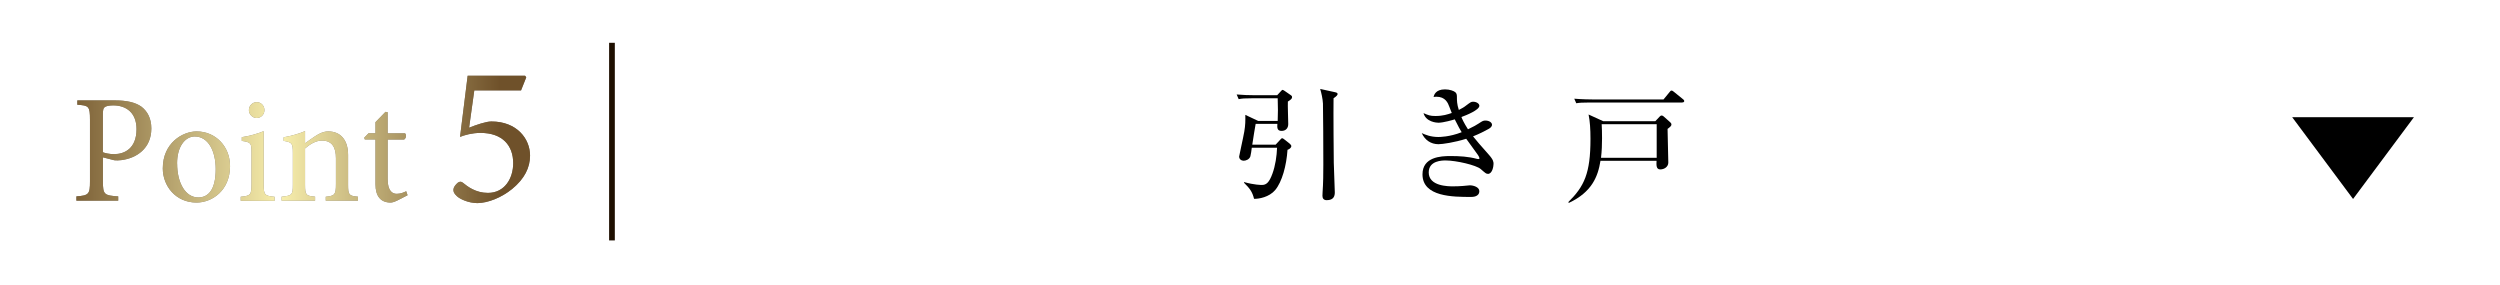 <?xml version="1.0" encoding="UTF-8"?><svg id="_レイヤー_2" xmlns="http://www.w3.org/2000/svg" xmlns:xlink="http://www.w3.org/1999/xlink" viewBox="0 0 538 61.29"><defs><style>.cls-1{fill:#fff;}.cls-2{fill:#868076;}.cls-3{fill:#1e0f00;}.cls-4{fill:url(#_新規グラデーションスウォッチ_9);}</style><linearGradient id="_新規グラデーションスウォッチ_9" x1="166.74" y1="387.16" x2="263.21" y2="387.16" gradientTransform="translate(-155.61 -357.15)" gradientUnits="userSpaceOnUse"><stop offset="0" stop-color="#6f512a"/><stop offset=".51" stop-color="#f8efad"/><stop offset="1" stop-color="#6f512a"/></linearGradient></defs><g id="_レイヤー_8"><rect class="cls-1" width="538" height="61.29"/><path d="M270.72,26.02h4.24c0-.3.05-1.6.05-2.34,0-.82-.03-1.9-.05-2.53h-5.46c-1.66,0-2.26.05-2.94.19l-.43-1.01c1.28.11,2.55.16,3.86.16h4.86l.76-.82c.19-.22.3-.33.41-.33s.3.14.46.24l1.33.92c.14.08.24.19.24.41,0,.33-.24.52-.9.95-.05.76.08,4.13.08,4.84,0,.9-.54,1.47-1.44,1.47-.98,0-.95-.73-.9-1.52h-4.67c-.11.43-.49,2.99-.73,4.48h5.03l.98-1.06c.14-.16.3-.33.43-.33.11,0,.33.16.43.24l1.2.95c.16.14.33.35.33.49,0,.43-.49.71-.82.82-.22,3.37-1.17,6.9-2.66,8.67-1.3,1.52-3.48,1.9-4.54,1.88-.35-1.44-.87-2.2-2.15-3.45v-.16c2.2.62,3.64.62,3.86.62.9,0,1.55-.49,2.26-2.47.62-1.71.92-3.78.98-5.54h-5.44c-.05.46-.19,1.49-.3,1.85-.22.68-.98.95-1.44.95s-.98-.3-.98-.9c0-.19.87-3.97,1.11-5.38.24-1.41.24-2.36.22-3.59l2.72,1.28ZM287.33,19.85c.33.08.52.16.52.38,0,.19-.14.43-.87.92-.05,2.72.03,12.83.05,13.83.19,5.71.22,6.33.22,6.41,0,.73-.19,1.69-1.74,1.69-.71,0-.92-.46-.92-.95,0-.3.03-.63.03-.76.14-1.93.16-4.08.16-5.98,0-2.42-.03-12.01-.08-13.1-.05-1.01-.35-2.34-.6-3.15l3.23.71Z"/><path d="M320.2,37.41c-.38,0-.49-.11-1.55-1.03-.95-.84-5.27-1.85-7.55-1.85-.68,0-3.64,0-3.64,2.58,0,2.99,4.24,2.99,5.24,2.99.65,0,1.58-.03,2.09-.08.11-.03,1.49-.14,1.52-.14.76,0,2.04.38,2.04,1.25,0,1.25-1.47,1.25-1.77,1.25-3.86,0-10.46,0-10.46-4.86,0-3.75,3.97-3.94,5.98-3.94s3.91.11,5.79.62c.05,0,.16.03.27.03s.22-.03.22-.16-.11-.41-.3-.68c-1.33-1.85-1.68-2.34-2.55-3.53-2.5.79-5.11,1.17-5.98,1.17-1.6,0-2.91-.87-3.59-2.39.73.33,1.9.84,3.56.84.24,0,2.42,0,5.03-1.03-.3-.49-.71-1.2-1.49-2.77-.3.11-2.45.73-3.51.73-.41,0-2.69-.16-3.21-2.07,1.06.46,1.41.62,2.55.62,1.66,0,2.64-.35,3.53-.65-.05-.14-.11-.27-.52-1.33-.3-.82-.84-2.17-2.8-2.17-.19,0-.33.03-.6.05.11-.41.43-1.63,2.47-1.63.98,0,1.93.33,2.26.65.3.3.3.65.3,1.17,0,.54,0,1.36.41,2.61.73-.38,1.09-.57,1.6-.98.95-.71,1.06-.79,1.49-.79.71,0,1.33.41,1.33.87,0,.9-2.74,2.01-3.86,2.42.11.33.54,1.28,1.41,2.64,1.22-.57,1.85-.95,2.31-1.25.87-.57.98-.63,1.47-.63.76,0,1.39.41,1.39.9,0,.41-.38.71-.76.92-.68.38-2.04,1.09-3.32,1.58.46.6,1.85,2.23,3.32,3.86,1.09,1.2,1.09,1.68,1.09,2.07,0,.49-.24,2.15-1.22,2.15Z"/><path d="M358.86,27.76c0,.41.16,6.55.16,7.23,0,.87-.82,1.47-1.74,1.47s-.82-1.03-.79-1.85h-12.07c-.54,3.42-1.88,6.74-6.79,9.05l-.14-.16c3.45-3.4,4.78-6.2,4.78-13.59,0-2.17-.11-3.78-.41-5.27l3.15,1.44h11.22l.92-.98c.11-.11.24-.24.43-.24s.33.11.43.19l1.44,1.28c.14.14.24.27.24.46,0,.3-.22.49-.87.98ZM362.04,22.06h-19.89c-1.66,0-2.26.05-2.94.16l-.43-.98c1.63.14,3.56.16,3.86.16h15.35l1.3-1.58c.14-.16.24-.33.41-.33.19,0,.35.14.52.27l2.01,1.63c.14.11.22.22.22.35,0,.24-.22.3-.41.3ZM356.53,26.73h-11.85c.05.84.08,1.69.08,3.02s-.05,2.8-.22,4.21h11.98v-7.23Z"/><rect class="cls-3" x="131.08" y="9.21" width="1.23" height="42.53"/><path class="cls-2" d="M24.84,21.61c2.36,0,4.28.4,5.61,1.36,1.29,1,2.12,2.52,2.12,4.68,0,4.32-3.22,6.41-6.47,6.81-.5.07-1.13.07-1.49.03l-2.46-.63v5.21c0,2.82.3,2.99,3.29,3.19v.93h-9v-.93c2.66-.2,2.92-.46,2.92-3.22v-13.28c0-2.92-.27-3.05-2.72-3.22v-.93h8.2ZM22.15,32.77c.43.17,1.33.4,2.42.4,2.16,0,4.81-1.16,4.81-5.38,0-3.59-2.29-5.11-5.01-5.11-.93,0-1.63.17-1.86.4-.27.2-.37.6-.37,1.56v8.13Z"/><path class="cls-2" d="M49.51,35.69c0,5.35-3.92,7.9-7.21,7.9-4.55,0-7.27-3.65-7.27-7.34,0-5.48,4.25-7.97,7.3-7.97,4.12,0,7.17,3.32,7.17,7.4ZM38.12,35.19c0,4.18,1.79,7.3,4.55,7.3,2.06,0,3.75-1.53,3.75-6.08,0-3.85-1.56-7.04-4.52-7.04-1.99,0-3.79,2.06-3.79,5.81Z"/><path class="cls-2" d="M51.8,43.2v-.86c2.09-.2,2.32-.4,2.32-2.66v-6.84c0-2.06-.1-2.22-2.09-2.52v-.8c1.69-.27,3.29-.7,4.71-1.29v11.46c0,2.26.23,2.46,2.36,2.66v.86h-7.3ZM53.56,23.71c0-1,.8-1.73,1.69-1.73s1.66.73,1.66,1.73c0,.9-.73,1.69-1.69,1.69-.86,0-1.66-.8-1.66-1.69Z"/><path class="cls-2" d="M70.1,43.2v-.86c1.96-.2,2.19-.46,2.19-2.76v-5.54c0-2.29-.8-3.79-3.02-3.79-1.33,0-2.62.83-3.62,1.69v7.8c0,2.26.2,2.39,2.16,2.59v.86h-7.21v-.86c2.26-.23,2.42-.4,2.42-2.59v-6.84c0-2.12-.2-2.26-1.99-2.59v-.76c1.59-.3,3.15-.7,4.62-1.33v2.62c.66-.5,1.39-1,2.22-1.56.93-.6,1.79-1,2.76-1,2.66,0,4.28,1.86,4.28,5.05v6.41c0,2.26.2,2.39,2.12,2.59v.86h-6.94Z"/><path class="cls-2" d="M85.44,43.16c-.56.3-1.06.43-1.39.43-2.09,0-3.25-1.33-3.25-3.95v-9.63h-2.29l-.13-.37.93-.96h1.49v-2.39l2.16-2.22.46.07v4.55h3.75c.33.37.23,1.06-.2,1.33h-3.55v8.5c0,2.69,1.1,3.19,1.96,3.19s1.59-.33,2.03-.56l.3.86-2.26,1.16Z"/><path class="cls-2" d="M100.95,27.48c1.64-.65,3.67-1.34,4.79-1.34,5.53,0,8.33,3.76,8.33,7.34,0,2.59-1.21,5.01-3.84,7.17-2.33,1.9-5.22,3.02-7.47,3.06-1.99,0-3.84-.91-4.45-1.51-.6-.56-.78-.95-.73-1.47.04-.43.43-.99.95-1.42.39-.26.73-.3,1.12.04.95.78,2.72,2.16,5.35,2.16,3.63,0,5.44-3.15,5.44-6.39,0-3.8-2.29-6.52-7.04-6.52-1.81,0-3.45.47-4.4.86l1.64-13.17h12.35l.26.35-1.12,2.81h-10.06l-1.12,8.03Z"/><path class="cls-4" d="M24.84,21.61c2.36,0,4.28.4,5.61,1.36,1.29,1,2.12,2.52,2.12,4.68,0,4.32-3.22,6.41-6.47,6.81-.5.07-1.13.07-1.49.03l-2.46-.63v5.21c0,2.82.3,2.99,3.29,3.19v.93h-9v-.93c2.66-.2,2.92-.46,2.92-3.22v-13.28c0-2.92-.27-3.05-2.72-3.22v-.93h8.2ZM22.15,32.77c.43.17,1.33.4,2.42.4,2.16,0,4.81-1.16,4.81-5.38,0-3.59-2.29-5.11-5.01-5.11-.93,0-1.63.17-1.86.4-.27.2-.37.6-.37,1.56v8.13Z"/><path class="cls-4" d="M49.51,35.69c0,5.35-3.92,7.9-7.21,7.9-4.55,0-7.27-3.65-7.27-7.34,0-5.48,4.25-7.97,7.3-7.97,4.12,0,7.17,3.32,7.17,7.4ZM38.12,35.19c0,4.18,1.79,7.3,4.55,7.3,2.06,0,3.75-1.53,3.75-6.08,0-3.85-1.56-7.04-4.52-7.04-1.99,0-3.79,2.06-3.79,5.81Z"/><path class="cls-4" d="M51.8,43.2v-.86c2.09-.2,2.32-.4,2.32-2.66v-6.84c0-2.06-.1-2.22-2.09-2.52v-.8c1.69-.27,3.29-.7,4.71-1.29v11.46c0,2.26.23,2.46,2.36,2.66v.86h-7.3ZM53.56,23.71c0-1,.8-1.73,1.69-1.73s1.66.73,1.66,1.73c0,.9-.73,1.69-1.69,1.69-.86,0-1.66-.8-1.66-1.69Z"/><path class="cls-4" d="M70.1,43.2v-.86c1.96-.2,2.19-.46,2.19-2.76v-5.54c0-2.29-.8-3.79-3.02-3.79-1.33,0-2.62.83-3.62,1.69v7.8c0,2.26.2,2.39,2.16,2.59v.86h-7.21v-.86c2.26-.23,2.42-.4,2.42-2.59v-6.84c0-2.12-.2-2.26-1.99-2.59v-.76c1.59-.3,3.15-.7,4.62-1.33v2.62c.66-.5,1.39-1,2.22-1.56.93-.6,1.79-1,2.76-1,2.66,0,4.28,1.86,4.28,5.05v6.41c0,2.26.2,2.39,2.12,2.59v.86h-6.94Z"/><path class="cls-4" d="M85.44,43.16c-.56.3-1.06.43-1.39.43-2.09,0-3.25-1.33-3.25-3.95v-9.63h-2.29l-.13-.37.93-.96h1.49v-2.39l2.16-2.22.46.07v4.55h3.75c.33.37.23,1.06-.2,1.33h-3.55v8.5c0,2.69,1.1,3.19,1.96,3.19s1.59-.33,2.03-.56l.3.86-2.26,1.16Z"/><path class="cls-4" d="M100.95,27.48c1.64-.65,3.67-1.34,4.79-1.34,5.53,0,8.33,3.76,8.33,7.34,0,2.59-1.21,5.01-3.84,7.17-2.33,1.9-5.22,3.02-7.47,3.06-1.99,0-3.84-.91-4.45-1.51-.6-.56-.78-.95-.73-1.47.04-.43.43-.99.95-1.42.39-.26.73-.3,1.12.04.95.78,2.72,2.16,5.35,2.16,3.63,0,5.44-3.15,5.44-6.39,0-3.8-2.29-6.52-7.04-6.52-1.81,0-3.45.47-4.4.86l1.64-13.17h12.35l.26.35-1.12,2.81h-10.06l-1.12,8.03Z"/><path d="M493.27,25.22h26.21l-13.1,17.6-13.1-17.6Z"/></g></svg>
